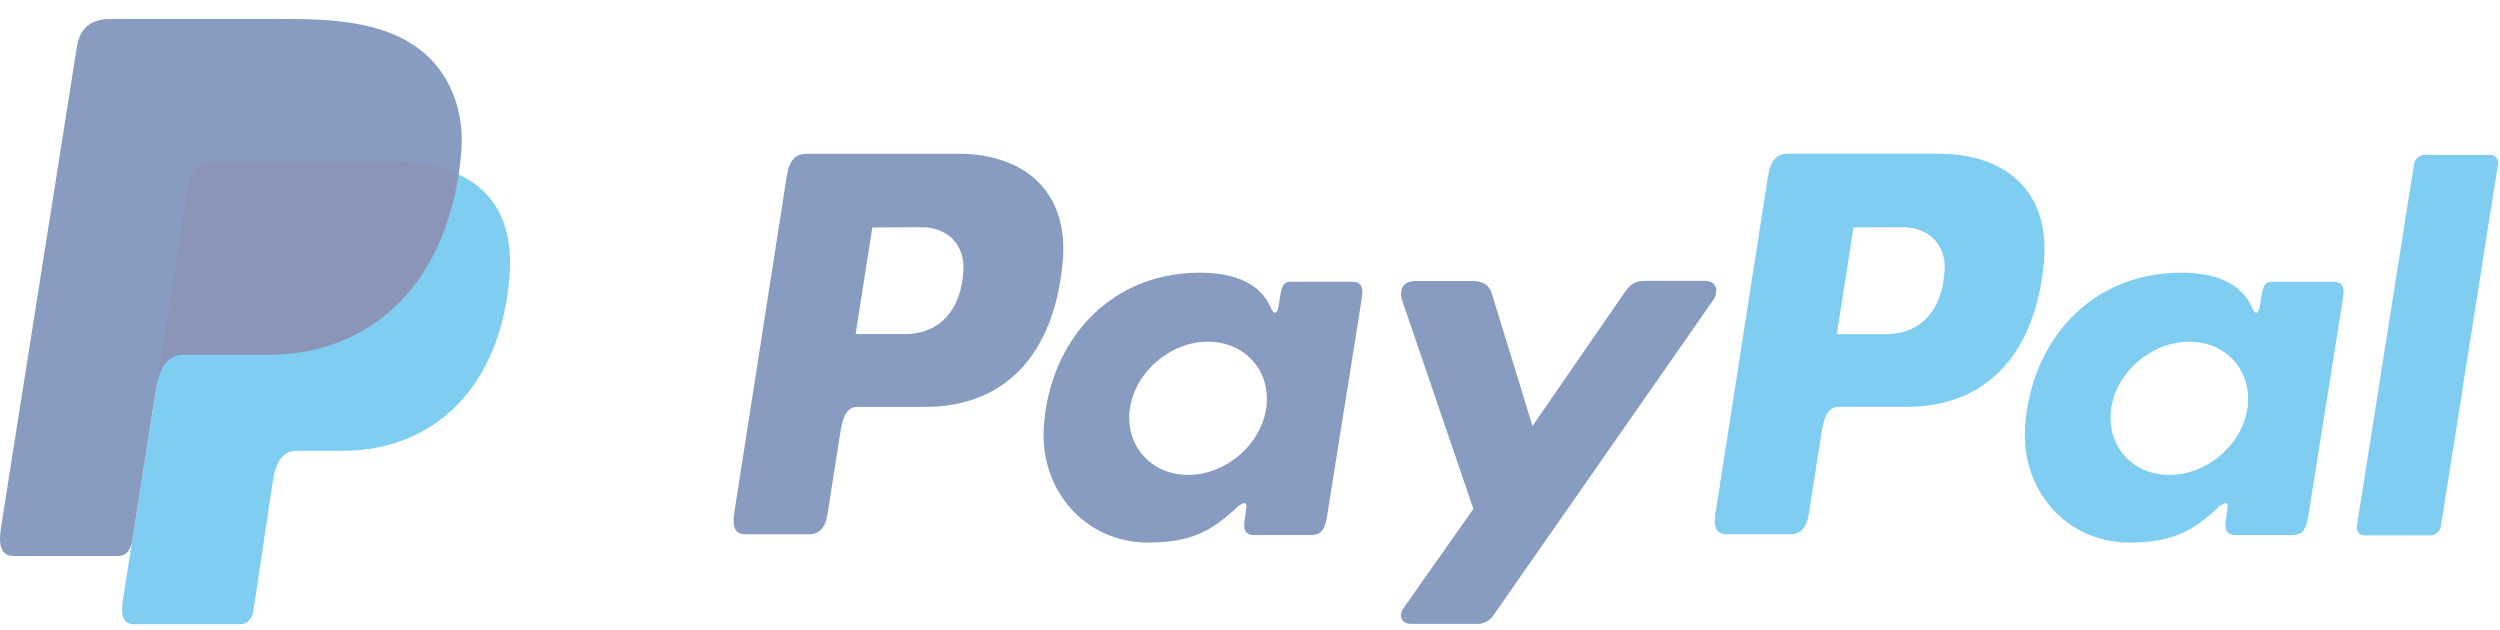 <svg width="123" height="31" viewBox="0 0 123 31" fill="none" xmlns="http://www.w3.org/2000/svg">
<g opacity="0.5" clip-path="url(#clip0_1384_1421)">
<path fill-rule="evenodd" clip-rule="evenodd" d="M10.726 7.943H19.125C23.634 7.943 25.332 10.226 25.07 13.58C24.636 19.117 21.288 22.181 16.848 22.181H14.606C13.997 22.181 13.587 22.584 13.423 23.677L12.471 30.029C12.408 30.441 12.191 30.68 11.866 30.712H6.589C6.092 30.712 5.917 30.333 6.047 29.511L9.264 9.146C9.39 8.331 9.837 7.943 10.726 7.943Z" fill="#009EE3"/>
<path fill-rule="evenodd" clip-rule="evenodd" d="M47.191 7.566C50.025 7.566 52.639 9.103 52.282 12.934C51.848 17.487 49.409 20.006 45.56 20.017H42.198C41.714 20.017 41.48 20.412 41.354 21.22L40.704 25.355C40.606 25.979 40.285 26.287 39.813 26.287H36.684C36.186 26.287 36.012 25.968 36.123 25.255L38.705 8.684C38.833 7.869 39.139 7.566 39.696 7.566H47.184H47.191ZM42.096 16.437H44.643C46.237 16.377 47.295 15.273 47.401 13.283C47.466 12.053 46.636 11.173 45.316 11.18L42.918 11.191L42.096 16.437ZM60.787 25.019C61.073 24.759 61.364 24.624 61.323 24.945L61.221 25.712C61.169 26.114 61.327 26.326 61.7 26.326H64.479C64.948 26.326 65.175 26.137 65.29 25.413L67.003 14.664C67.09 14.124 66.957 13.86 66.548 13.86H63.491C63.215 13.86 63.081 14.014 63.009 14.434L62.897 15.095C62.838 15.44 62.68 15.501 62.532 15.154C62.014 13.927 60.692 13.376 58.847 13.419C54.56 13.508 51.67 16.763 51.36 20.934C51.122 24.16 53.433 26.695 56.481 26.695C58.693 26.695 59.681 26.044 60.796 25.025L60.787 25.019ZM58.459 23.364C56.614 23.364 55.328 21.892 55.594 20.088C55.861 18.285 57.587 16.812 59.432 16.812C61.277 16.812 62.563 18.285 62.296 20.088C62.029 21.892 60.306 23.364 58.459 23.364ZM72.443 13.825H69.624C69.043 13.825 68.807 14.258 68.991 14.792L72.49 25.038L69.058 29.914C68.77 30.322 68.993 30.693 69.399 30.693H72.566C72.751 30.714 72.938 30.682 73.105 30.6C73.272 30.518 73.411 30.39 73.507 30.231L84.27 14.794C84.602 14.319 84.445 13.82 83.901 13.82H80.903C80.389 13.82 80.183 14.024 79.888 14.451L75.4 20.956L73.395 14.436C73.278 14.042 72.985 13.825 72.445 13.825H72.443Z" fill="#113984"/>
<path fill-rule="evenodd" clip-rule="evenodd" d="M95.466 7.566C98.299 7.566 100.914 9.103 100.557 12.934C100.123 17.487 97.684 20.006 93.835 20.017H90.475C89.991 20.017 89.757 20.412 89.632 21.22L88.981 25.355C88.883 25.979 88.563 26.287 88.09 26.287H84.961C84.463 26.287 84.289 25.968 84.4 25.255L86.986 8.68C87.114 7.865 87.42 7.561 87.977 7.561H95.466V7.566ZM90.371 16.438H92.918C94.512 16.377 95.57 15.273 95.676 13.283C95.741 12.054 94.911 11.173 93.59 11.18L91.192 11.191L90.371 16.438ZM109.062 25.019C109.348 24.759 109.639 24.624 109.597 24.945L109.496 25.713C109.444 26.114 109.602 26.326 109.975 26.326H112.754C113.223 26.326 113.45 26.138 113.565 25.413L115.278 14.664C115.365 14.124 115.232 13.86 114.823 13.86H111.77C111.495 13.86 111.36 14.014 111.289 14.434L111.176 15.095C111.117 15.44 110.959 15.501 110.812 15.154C110.293 13.927 108.971 13.376 107.126 13.419C102.84 13.508 99.95 16.763 99.639 20.934C99.401 24.16 101.712 26.695 104.76 26.695C106.972 26.695 107.961 26.044 109.075 25.025L109.062 25.019ZM106.736 23.365C104.891 23.365 103.605 21.892 103.872 20.089C104.138 18.285 105.864 16.813 107.709 16.813C109.554 16.813 110.84 18.285 110.573 20.089C110.306 21.892 108.581 23.365 106.736 23.365ZM119.556 26.343H116.347C116.291 26.346 116.235 26.336 116.184 26.315C116.132 26.293 116.086 26.261 116.049 26.219C116.011 26.178 115.983 26.128 115.967 26.075C115.951 26.022 115.946 25.965 115.954 25.91L118.773 8.053C118.8 7.932 118.867 7.822 118.964 7.744C119.061 7.665 119.181 7.621 119.306 7.62H122.515C122.571 7.617 122.627 7.627 122.678 7.649C122.73 7.67 122.776 7.703 122.813 7.744C122.851 7.786 122.879 7.835 122.895 7.888C122.911 7.942 122.916 7.998 122.907 8.053L120.089 25.91C120.063 26.033 119.996 26.143 119.899 26.222C119.802 26.302 119.681 26.346 119.556 26.348V26.343Z" fill="#009EE3"/>
<path fill-rule="evenodd" clip-rule="evenodd" d="M5.472 0.933H13.88C16.248 0.933 19.058 1.009 20.935 2.668C22.191 3.776 22.85 5.538 22.698 7.438C22.182 13.857 18.342 17.454 13.191 17.454H9.045C8.339 17.454 7.872 17.923 7.673 19.189L6.515 26.56C6.439 27.037 6.233 27.319 5.865 27.354H0.676C0.102 27.354 -0.102 26.92 0.048 25.962L3.777 2.334C3.926 1.384 4.449 0.933 5.472 0.933Z" fill="#113984"/>
<path fill-rule="evenodd" clip-rule="evenodd" d="M7.794 18.441L9.262 9.146C9.39 8.331 9.837 7.941 10.726 7.941H19.125C20.515 7.941 21.64 8.157 22.52 8.559C21.677 14.274 17.98 17.448 13.141 17.448H9.002C8.447 17.45 8.039 17.727 7.794 18.441Z" fill="#172C70"/>
</g>
<defs>
<clipPath id="clip0_1384_1421">
<rect width="122.916" height="29.779" fill="white" transform="translate(0 0.933)"/>
</clipPath>
</defs>
</svg>
